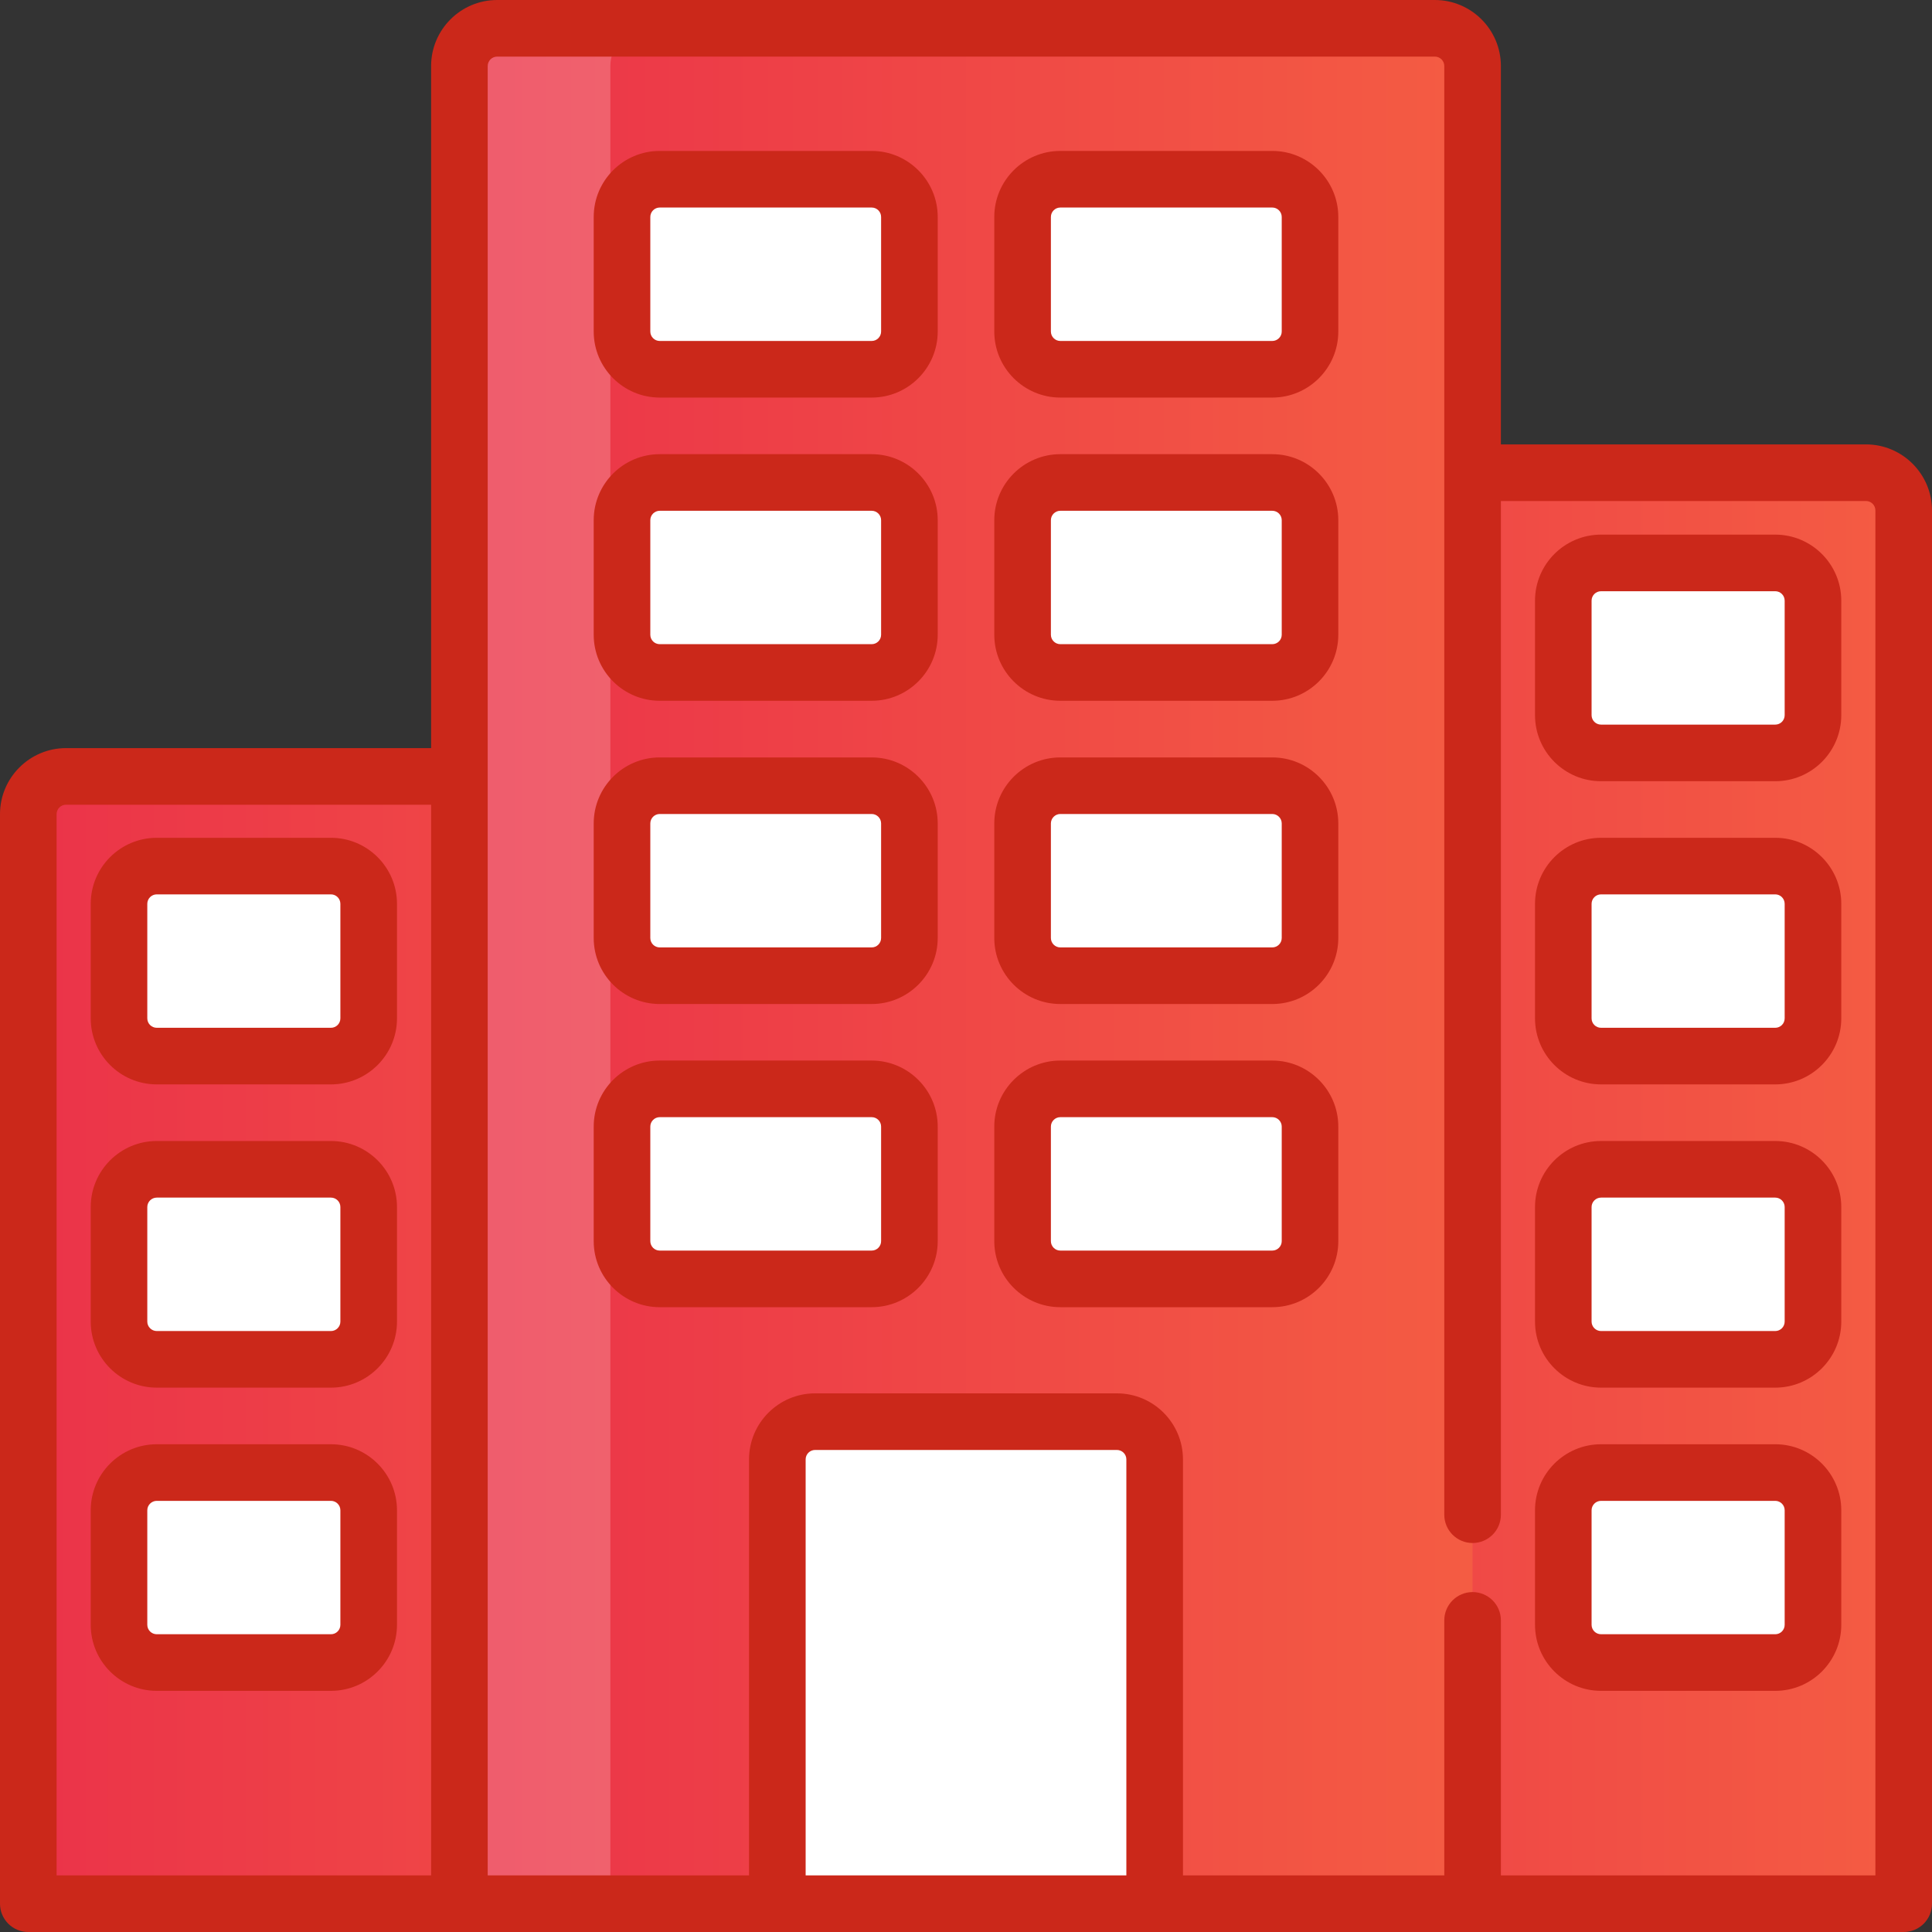 <svg width="50" height="50" viewBox="0 0 50 50" fill="none" xmlns="http://www.w3.org/2000/svg">
<rect x="0" y="0" width="50" height="50" fill="#333333" stroke="none"/>
<path d="M25.977 12.232H48.291C48.83 12.232 49.268 12.67 49.268 13.209V49.267H25V13.209C25 12.67 25.437 12.232 25.977 12.232Z" fill="url(#paint0_linear_1773_55912)"/>
<path d="M1.709 20.094H24.023C24.563 20.094 25 20.531 25 21.07V49.268H0.732V21.07C0.732 20.531 1.17 20.094 1.709 20.094Z" fill="url(#paint1_linear_1773_55912)"/>
<path d="M12.866 0.732H37.134C37.673 0.732 38.11 1.17 38.11 1.709V49.268H11.89V1.709C11.89 1.17 12.327 0.732 12.866 0.732Z" fill="url(#paint2_linear_1773_55912)"/>
<path d="M27.441 28.18H32.926C33.466 28.18 33.903 28.617 33.903 29.156V32.121C33.903 32.66 33.466 33.097 32.926 33.097H27.441C26.902 33.097 26.465 32.66 26.465 32.121V29.156C26.465 28.617 26.902 28.18 27.441 28.18Z" fill="white"/>
<path d="M17.074 28.18H22.559C23.098 28.18 23.535 28.617 23.535 29.156V32.121C23.535 32.66 23.098 33.097 22.559 33.097H17.074C16.534 33.097 16.097 32.66 16.097 32.121V29.156C16.097 28.617 16.534 28.18 17.074 28.18Z" fill="white"/>
<path d="M29.395 32.121V29.156C29.395 28.617 29.832 28.18 30.371 28.18H27.441C26.902 28.18 26.465 28.617 26.465 29.156V32.121C26.465 32.66 26.902 33.097 27.441 33.097H30.371C29.832 33.097 29.395 32.66 29.395 32.121Z" fill="white"/>
<path d="M19.027 32.121V29.156C19.027 28.617 19.464 28.18 20.003 28.18H17.074C16.534 28.18 16.097 28.617 16.097 29.156V32.121C16.097 32.66 16.534 33.097 17.074 33.097H20.003C19.464 33.097 19.027 32.66 19.027 32.121Z" fill="white"/>
<path d="M28.906 36.793H21.094C20.554 36.793 20.117 37.23 20.117 37.77V49.268H29.883V37.77C29.883 37.23 29.446 36.793 28.906 36.793Z" fill="white"/>
<path d="M20.117 37.77V49.268H24.023V36.793H21.094C20.554 36.793 20.117 37.23 20.117 37.77Z" fill="white"/>
<path d="M16.773 0.732H12.866C12.327 0.732 11.89 1.17 11.89 1.709V49.268H15.796V1.709C15.796 1.17 16.233 0.732 16.773 0.732Z" fill="white" fill-opacity="0.2"/>
<path d="M17.074 4.639H22.559C23.098 4.639 23.535 5.076 23.535 5.615V8.58C23.535 9.119 23.098 9.556 22.559 9.556H17.074C16.534 9.556 16.097 9.119 16.097 8.58V5.615C16.097 5.076 16.534 4.639 17.074 4.639Z" fill="white"/>
<path d="M19.027 8.58V5.615C19.027 5.076 19.464 4.639 20.003 4.639H17.074C16.534 4.639 16.097 5.076 16.097 5.615V8.58C16.097 9.119 16.534 9.556 17.074 9.556H20.003C19.464 9.556 19.027 9.119 19.027 8.58Z" fill="white"/>
<path d="M27.441 4.639H32.926C33.466 4.639 33.903 5.076 33.903 5.615V8.58C33.903 9.119 33.466 9.556 32.926 9.556H27.441C26.902 9.556 26.465 9.119 26.465 8.58V5.615C26.465 5.076 26.902 4.639 27.441 4.639Z" fill="white"/>
<path d="M29.395 8.58V5.615C29.395 5.076 29.832 4.639 30.371 4.639H27.441C26.902 4.639 26.465 5.076 26.465 5.615V8.58C26.465 9.119 26.902 9.556 27.441 9.556H30.371C29.832 9.556 29.395 9.119 29.395 8.58Z" fill="white"/>
<path d="M27.441 12.486H32.926C33.466 12.486 33.903 12.924 33.903 13.463V16.427C33.903 16.967 33.466 17.404 32.926 17.404H27.441C26.902 17.404 26.465 16.967 26.465 16.427V13.463C26.465 12.924 26.902 12.486 27.441 12.486Z" fill="white"/>
<path d="M29.395 16.427V13.463C29.395 12.924 29.832 12.486 30.371 12.486H27.441C26.902 12.486 26.465 12.924 26.465 13.463V16.427C26.465 16.967 26.902 17.404 27.441 17.404H30.371C29.832 17.404 29.395 16.967 29.395 16.427Z" fill="white"/>
<path d="M27.441 20.332H32.926C33.466 20.332 33.903 20.769 33.903 21.309V24.273C33.903 24.812 33.466 25.25 32.926 25.25H27.441C26.902 25.25 26.465 24.812 26.465 24.273V21.309C26.465 20.769 26.902 20.332 27.441 20.332Z" fill="white"/>
<path d="M29.395 24.273V21.309C29.395 20.769 29.832 20.332 30.371 20.332H27.441C26.902 20.332 26.465 20.769 26.465 21.309V24.273C26.465 24.812 26.902 25.25 27.441 25.25H30.371C29.832 25.25 29.395 24.812 29.395 24.273Z" fill="white"/>
<path d="M41.435 38.109H45.943C46.482 38.109 46.92 38.547 46.92 39.086V42.05C46.92 42.59 46.482 43.027 45.943 43.027H41.435C40.895 43.027 40.458 42.59 40.458 42.05V39.086C40.458 38.547 40.895 38.109 41.435 38.109Z" fill="white"/>
<path d="M41.435 14.568H45.943C46.482 14.568 46.92 15.006 46.92 15.545V18.509C46.92 19.049 46.482 19.486 45.943 19.486H41.435C40.895 19.486 40.458 19.049 40.458 18.509V15.545C40.458 15.006 40.895 14.568 41.435 14.568Z" fill="white"/>
<path d="M41.435 22.416H45.943C46.482 22.416 46.92 22.853 46.92 23.393V26.357C46.92 26.896 46.482 27.334 45.943 27.334H41.435C40.895 27.334 40.458 26.896 40.458 26.357V23.393C40.458 22.853 40.895 22.416 41.435 22.416Z" fill="white"/>
<path d="M41.435 30.264H45.943C46.482 30.264 46.92 30.701 46.92 31.24V34.205C46.92 34.744 46.482 35.181 45.943 35.181H41.435C40.895 35.181 40.458 34.744 40.458 34.205V31.24C40.458 30.701 40.895 30.264 41.435 30.264Z" fill="white"/>
<path d="M4.057 22.414H8.565C9.104 22.414 9.542 22.851 9.542 23.391V26.355C9.542 26.894 9.104 27.331 8.565 27.331H4.057C3.517 27.331 3.08 26.894 3.08 26.355V23.391C3.08 22.851 3.517 22.414 4.057 22.414Z" fill="white"/>
<path d="M4.057 30.262H8.565C9.104 30.262 9.542 30.699 9.542 31.238V34.203C9.542 34.742 9.104 35.179 8.565 35.179H4.057C3.517 35.179 3.08 34.742 3.08 34.203V31.238C3.08 30.699 3.517 30.262 4.057 30.262Z" fill="white"/>
<path d="M4.057 38.109H8.565C9.104 38.109 9.542 38.547 9.542 39.086V42.05C9.542 42.59 9.104 43.027 8.565 43.027H4.057C3.517 43.027 3.08 42.59 3.08 42.05V39.086C3.08 38.547 3.517 38.109 4.057 38.109Z" fill="white"/>
<path d="M17.074 12.486H22.559C23.098 12.486 23.535 12.924 23.535 13.463V16.427C23.535 16.967 23.098 17.404 22.559 17.404H17.074C16.534 17.404 16.097 16.967 16.097 16.427V13.463C16.097 12.924 16.534 12.486 17.074 12.486Z" fill="white"/>
<path d="M19.027 16.427V13.463C19.027 12.924 19.464 12.486 20.003 12.486H17.074C16.534 12.486 16.097 12.924 16.097 13.463V16.427C16.097 16.967 16.534 17.404 17.074 17.404H20.003C19.464 17.404 19.027 16.967 19.027 16.427Z" fill="white"/>
<path d="M17.074 20.332H22.559C23.098 20.332 23.535 20.769 23.535 21.309V24.273C23.535 24.812 23.098 25.25 22.559 25.25H17.074C16.534 25.25 16.097 24.812 16.097 24.273V21.309C16.097 20.769 16.534 20.332 17.074 20.332Z" fill="white"/>
<path d="M19.027 24.273V21.309C19.027 20.769 19.464 20.332 20.003 20.332H17.074C16.534 20.332 16.097 20.769 16.097 21.309V24.273C16.097 24.812 16.534 25.25 17.074 25.25H20.003C19.464 25.25 19.027 24.812 19.027 24.273Z" fill="white"/>
<path d="M48.291 11.501H38.843V1.709C38.843 0.767 38.076 0 37.134 0H12.866C11.924 0 11.157 0.767 11.157 1.709V8.73C11.157 9.135 11.485 9.463 11.89 9.463C12.294 9.463 12.622 9.135 12.622 8.73V1.709C12.622 1.574 12.732 1.465 12.866 1.465H37.134C37.269 1.465 37.378 1.574 37.378 1.709V39.201C37.378 39.605 37.706 39.933 38.11 39.933C38.515 39.933 38.843 39.605 38.843 39.201V12.966H48.291C48.426 12.966 48.535 13.075 48.535 13.21V48.535H38.843V41.935C38.843 41.531 38.515 41.203 38.11 41.203C37.706 41.203 37.378 41.531 37.378 41.935V48.535H30.615V37.769C30.615 36.827 29.849 36.06 28.906 36.06H21.094C20.151 36.06 19.385 36.827 19.385 37.769V48.535H12.622V8.465C12.622 8.06 12.294 7.732 11.89 7.732C11.485 7.732 11.157 8.06 11.157 8.465V19.361H1.709C0.767 19.361 0 20.128 0 21.07V49.268C0 49.672 0.328 50 0.732 50H11.89H38.11H49.268C49.672 50 50 49.672 50 49.268V13.21C50 12.268 49.233 11.501 48.291 11.501ZM1.465 21.07C1.465 20.935 1.574 20.826 1.709 20.826H11.157V48.535H1.465V21.07ZM20.85 37.769C20.85 37.635 20.959 37.525 21.094 37.525H28.906C29.041 37.525 29.15 37.635 29.15 37.769V48.535H20.85V37.769Z" fill="#CB281A"/>
<path d="M17.074 10.289H22.559C23.501 10.289 24.268 9.522 24.268 8.58V5.615C24.268 4.673 23.501 3.906 22.559 3.906H17.074C16.131 3.906 15.365 4.673 15.365 5.615V8.58C15.365 9.522 16.131 10.289 17.074 10.289ZM16.83 5.615C16.83 5.481 16.939 5.371 17.074 5.371H22.559C22.694 5.371 22.803 5.481 22.803 5.615V8.58C22.803 8.714 22.694 8.824 22.559 8.824H17.074C16.939 8.824 16.83 8.714 16.83 8.58V5.615Z" fill="#CB281A"/>
<path d="M27.441 10.289H32.926C33.869 10.289 34.635 9.522 34.635 8.58V5.615C34.635 4.673 33.869 3.906 32.926 3.906H27.441C26.499 3.906 25.732 4.673 25.732 5.615V8.58C25.732 9.522 26.499 10.289 27.441 10.289ZM27.197 5.615C27.197 5.481 27.307 5.371 27.441 5.371H32.926C33.061 5.371 33.171 5.481 33.171 5.615V8.58C33.171 8.714 33.061 8.824 32.926 8.824H27.441C27.307 8.824 27.197 8.714 27.197 8.58V5.615Z" fill="#CB281A"/>
<path d="M25.732 16.427C25.732 17.369 26.499 18.136 27.441 18.136H32.926C33.869 18.136 34.635 17.369 34.635 16.427V13.463C34.635 12.521 33.869 11.754 32.926 11.754H27.441C26.499 11.754 25.732 12.521 25.732 13.463V16.427ZM27.197 13.463C27.197 13.328 27.307 13.219 27.441 13.219H32.926C33.061 13.219 33.171 13.328 33.171 13.463V16.427C33.171 16.562 33.061 16.671 32.926 16.671H27.441C27.307 16.671 27.197 16.562 27.197 16.427V13.463Z" fill="#CB281A"/>
<path d="M25.732 24.275C25.732 25.217 26.499 25.984 27.441 25.984H32.926C33.869 25.984 34.635 25.217 34.635 24.275V21.311C34.635 20.368 33.869 19.602 32.926 19.602H27.441C26.499 19.602 25.732 20.368 25.732 21.311V24.275ZM27.197 21.311C27.197 21.176 27.307 21.066 27.441 21.066H32.926C33.061 21.066 33.171 21.176 33.171 21.311V24.275C33.171 24.41 33.061 24.519 32.926 24.519H27.441C27.307 24.519 27.197 24.41 27.197 24.275V21.311Z" fill="#CB281A"/>
<path d="M15.365 16.427C15.365 17.369 16.131 18.136 17.074 18.136H22.559C23.501 18.136 24.268 17.369 24.268 16.427V13.463C24.268 12.521 23.501 11.754 22.559 11.754H17.074C16.131 11.754 15.365 12.521 15.365 13.463V16.427ZM16.83 13.463C16.83 13.328 16.939 13.219 17.074 13.219H22.559C22.694 13.219 22.803 13.328 22.803 13.463V16.427C22.803 16.562 22.694 16.671 22.559 16.671H17.074C16.939 16.671 16.83 16.562 16.83 16.427V13.463Z" fill="#CB281A"/>
<path d="M15.365 24.275C15.365 25.217 16.131 25.984 17.074 25.984H22.559C23.501 25.984 24.268 25.217 24.268 24.275V21.311C24.268 20.368 23.501 19.602 22.559 19.602H17.074C16.131 19.602 15.365 20.368 15.365 21.311V24.275ZM16.83 21.311C16.83 21.176 16.939 21.066 17.074 21.066H22.559C22.694 21.066 22.803 21.176 22.803 21.311V24.275C22.803 24.41 22.694 24.519 22.559 24.519H17.074C16.939 24.519 16.83 24.41 16.83 24.275V21.311Z" fill="#CB281A"/>
<path d="M25.732 32.121C25.732 33.063 26.499 33.83 27.441 33.83H32.926C33.869 33.83 34.635 33.063 34.635 32.121V29.156C34.635 28.214 33.869 27.447 32.926 27.447H27.441C26.499 27.447 25.732 28.214 25.732 29.156V32.121ZM27.197 29.156C27.197 29.022 27.307 28.912 27.441 28.912H32.926C33.061 28.912 33.171 29.022 33.171 29.156V32.121C33.171 32.255 33.061 32.365 32.926 32.365H27.441C27.307 32.365 27.197 32.255 27.197 32.121V29.156Z" fill="#CB281A"/>
<path d="M15.365 32.121C15.365 33.063 16.131 33.83 17.074 33.83H22.559C23.501 33.83 24.268 33.063 24.268 32.121V29.156C24.268 28.214 23.501 27.447 22.559 27.447H17.074C16.131 27.447 15.365 28.214 15.365 29.156V32.121ZM16.83 29.156C16.83 29.022 16.939 28.912 17.074 28.912H22.559C22.694 28.912 22.803 29.022 22.803 29.156V32.121C22.803 32.255 22.694 32.365 22.559 32.365H17.074C16.939 32.365 16.83 32.255 16.83 32.121V29.156Z" fill="#CB281A"/>
<path d="M39.726 42.05C39.726 42.993 40.492 43.759 41.435 43.759H45.943C46.885 43.759 47.652 42.993 47.652 42.05V39.086C47.652 38.144 46.885 37.377 45.943 37.377H41.435C40.492 37.377 39.726 38.144 39.726 39.086V42.05ZM41.19 39.086C41.19 38.951 41.3 38.842 41.435 38.842H45.943C46.078 38.842 46.187 38.951 46.187 39.086V42.05C46.187 42.185 46.078 42.294 45.943 42.294H41.435C41.3 42.294 41.19 42.185 41.19 42.05V39.086Z" fill="#CB281A"/>
<path d="M41.435 20.218H45.943C46.885 20.218 47.652 19.452 47.652 18.509V15.545C47.652 14.603 46.885 13.836 45.943 13.836H41.435C40.492 13.836 39.726 14.603 39.726 15.545V18.509C39.726 19.452 40.492 20.218 41.435 20.218ZM41.19 15.545C41.19 15.41 41.3 15.301 41.435 15.301H45.943C46.078 15.301 46.187 15.41 46.187 15.545V18.509C46.187 18.644 46.078 18.753 45.943 18.753H41.435C41.3 18.753 41.19 18.644 41.19 18.509V15.545Z" fill="#CB281A"/>
<path d="M39.726 26.355C39.726 27.297 40.492 28.064 41.435 28.064H45.943C46.885 28.064 47.652 27.297 47.652 26.355V23.391C47.652 22.448 46.885 21.682 45.943 21.682H41.435C40.492 21.682 39.726 22.448 39.726 23.391V26.355ZM41.19 23.391C41.19 23.256 41.3 23.146 41.435 23.146H45.943C46.078 23.146 46.187 23.256 46.187 23.391V26.355C46.187 26.49 46.078 26.599 45.943 26.599H41.435C41.3 26.599 41.19 26.49 41.19 26.355V23.391Z" fill="#CB281A"/>
<path d="M39.726 34.203C39.726 35.145 40.492 35.912 41.435 35.912H45.943C46.885 35.912 47.652 35.145 47.652 34.203V31.238C47.652 30.296 46.885 29.529 45.943 29.529H41.435C40.492 29.529 39.726 30.296 39.726 31.238V34.203ZM41.19 31.238C41.19 31.104 41.3 30.994 41.435 30.994H45.943C46.078 30.994 46.187 31.104 46.187 31.238V34.203C46.187 34.337 46.078 34.447 45.943 34.447H41.435C41.3 34.447 41.19 34.337 41.19 34.203V31.238Z" fill="#CB281A"/>
<path d="M8.565 21.682H4.057C3.114 21.682 2.348 22.448 2.348 23.391V26.355C2.348 27.297 3.114 28.064 4.057 28.064H8.565C9.507 28.064 10.274 27.297 10.274 26.355V23.391C10.274 22.448 9.507 21.682 8.565 21.682ZM8.809 26.355C8.809 26.49 8.7 26.599 8.565 26.599H4.057C3.922 26.599 3.812 26.49 3.812 26.355V23.391C3.812 23.256 3.922 23.146 4.057 23.146H8.565C8.7 23.146 8.809 23.256 8.809 23.391V26.355Z" fill="#CB281A"/>
<path d="M8.565 29.529H4.057C3.114 29.529 2.348 30.296 2.348 31.238V34.203C2.348 35.145 3.114 35.912 4.057 35.912H8.565C9.507 35.912 10.274 35.145 10.274 34.203V31.238C10.274 30.296 9.507 29.529 8.565 29.529ZM8.809 34.203C8.809 34.337 8.7 34.447 8.565 34.447H4.057C3.922 34.447 3.812 34.337 3.812 34.203V31.238C3.812 31.104 3.922 30.994 4.057 30.994H8.565C8.7 30.994 8.809 31.104 8.809 31.238V34.203Z" fill="#CB281A"/>
<path d="M8.565 37.377H4.057C3.114 37.377 2.348 38.144 2.348 39.086V42.05C2.348 42.993 3.114 43.759 4.057 43.759H8.565C9.507 43.759 10.274 42.993 10.274 42.05V39.086C10.274 38.144 9.507 37.377 8.565 37.377ZM8.809 42.05C8.809 42.185 8.7 42.294 8.565 42.294H4.057C3.922 42.294 3.812 42.185 3.812 42.05V39.086C3.812 38.952 3.922 38.842 4.057 38.842H8.565C8.7 38.842 8.809 38.952 8.809 39.086V42.05Z" fill="#CB281A"/>
<defs>
<linearGradient id="paint0_linear_1773_55912" x1="25" y1="30.75" x2="49.268" y2="30.75" gradientUnits="userSpaceOnUse">
<stop stop-color="#EB3349"/>
<stop offset="1" stop-color="#F45C43"/>
</linearGradient>
<linearGradient id="paint1_linear_1773_55912" x1="0.732" y1="34.681" x2="25" y2="34.681" gradientUnits="userSpaceOnUse">
<stop stop-color="#EB3349"/>
<stop offset="1" stop-color="#F45C43"/>
</linearGradient>
<linearGradient id="paint2_linear_1773_55912" x1="11.89" y1="25" x2="38.11" y2="25" gradientUnits="userSpaceOnUse">
<stop stop-color="#EB3349"/>
<stop offset="1" stop-color="#F45C43"/>
</linearGradient>
</defs>
</svg>